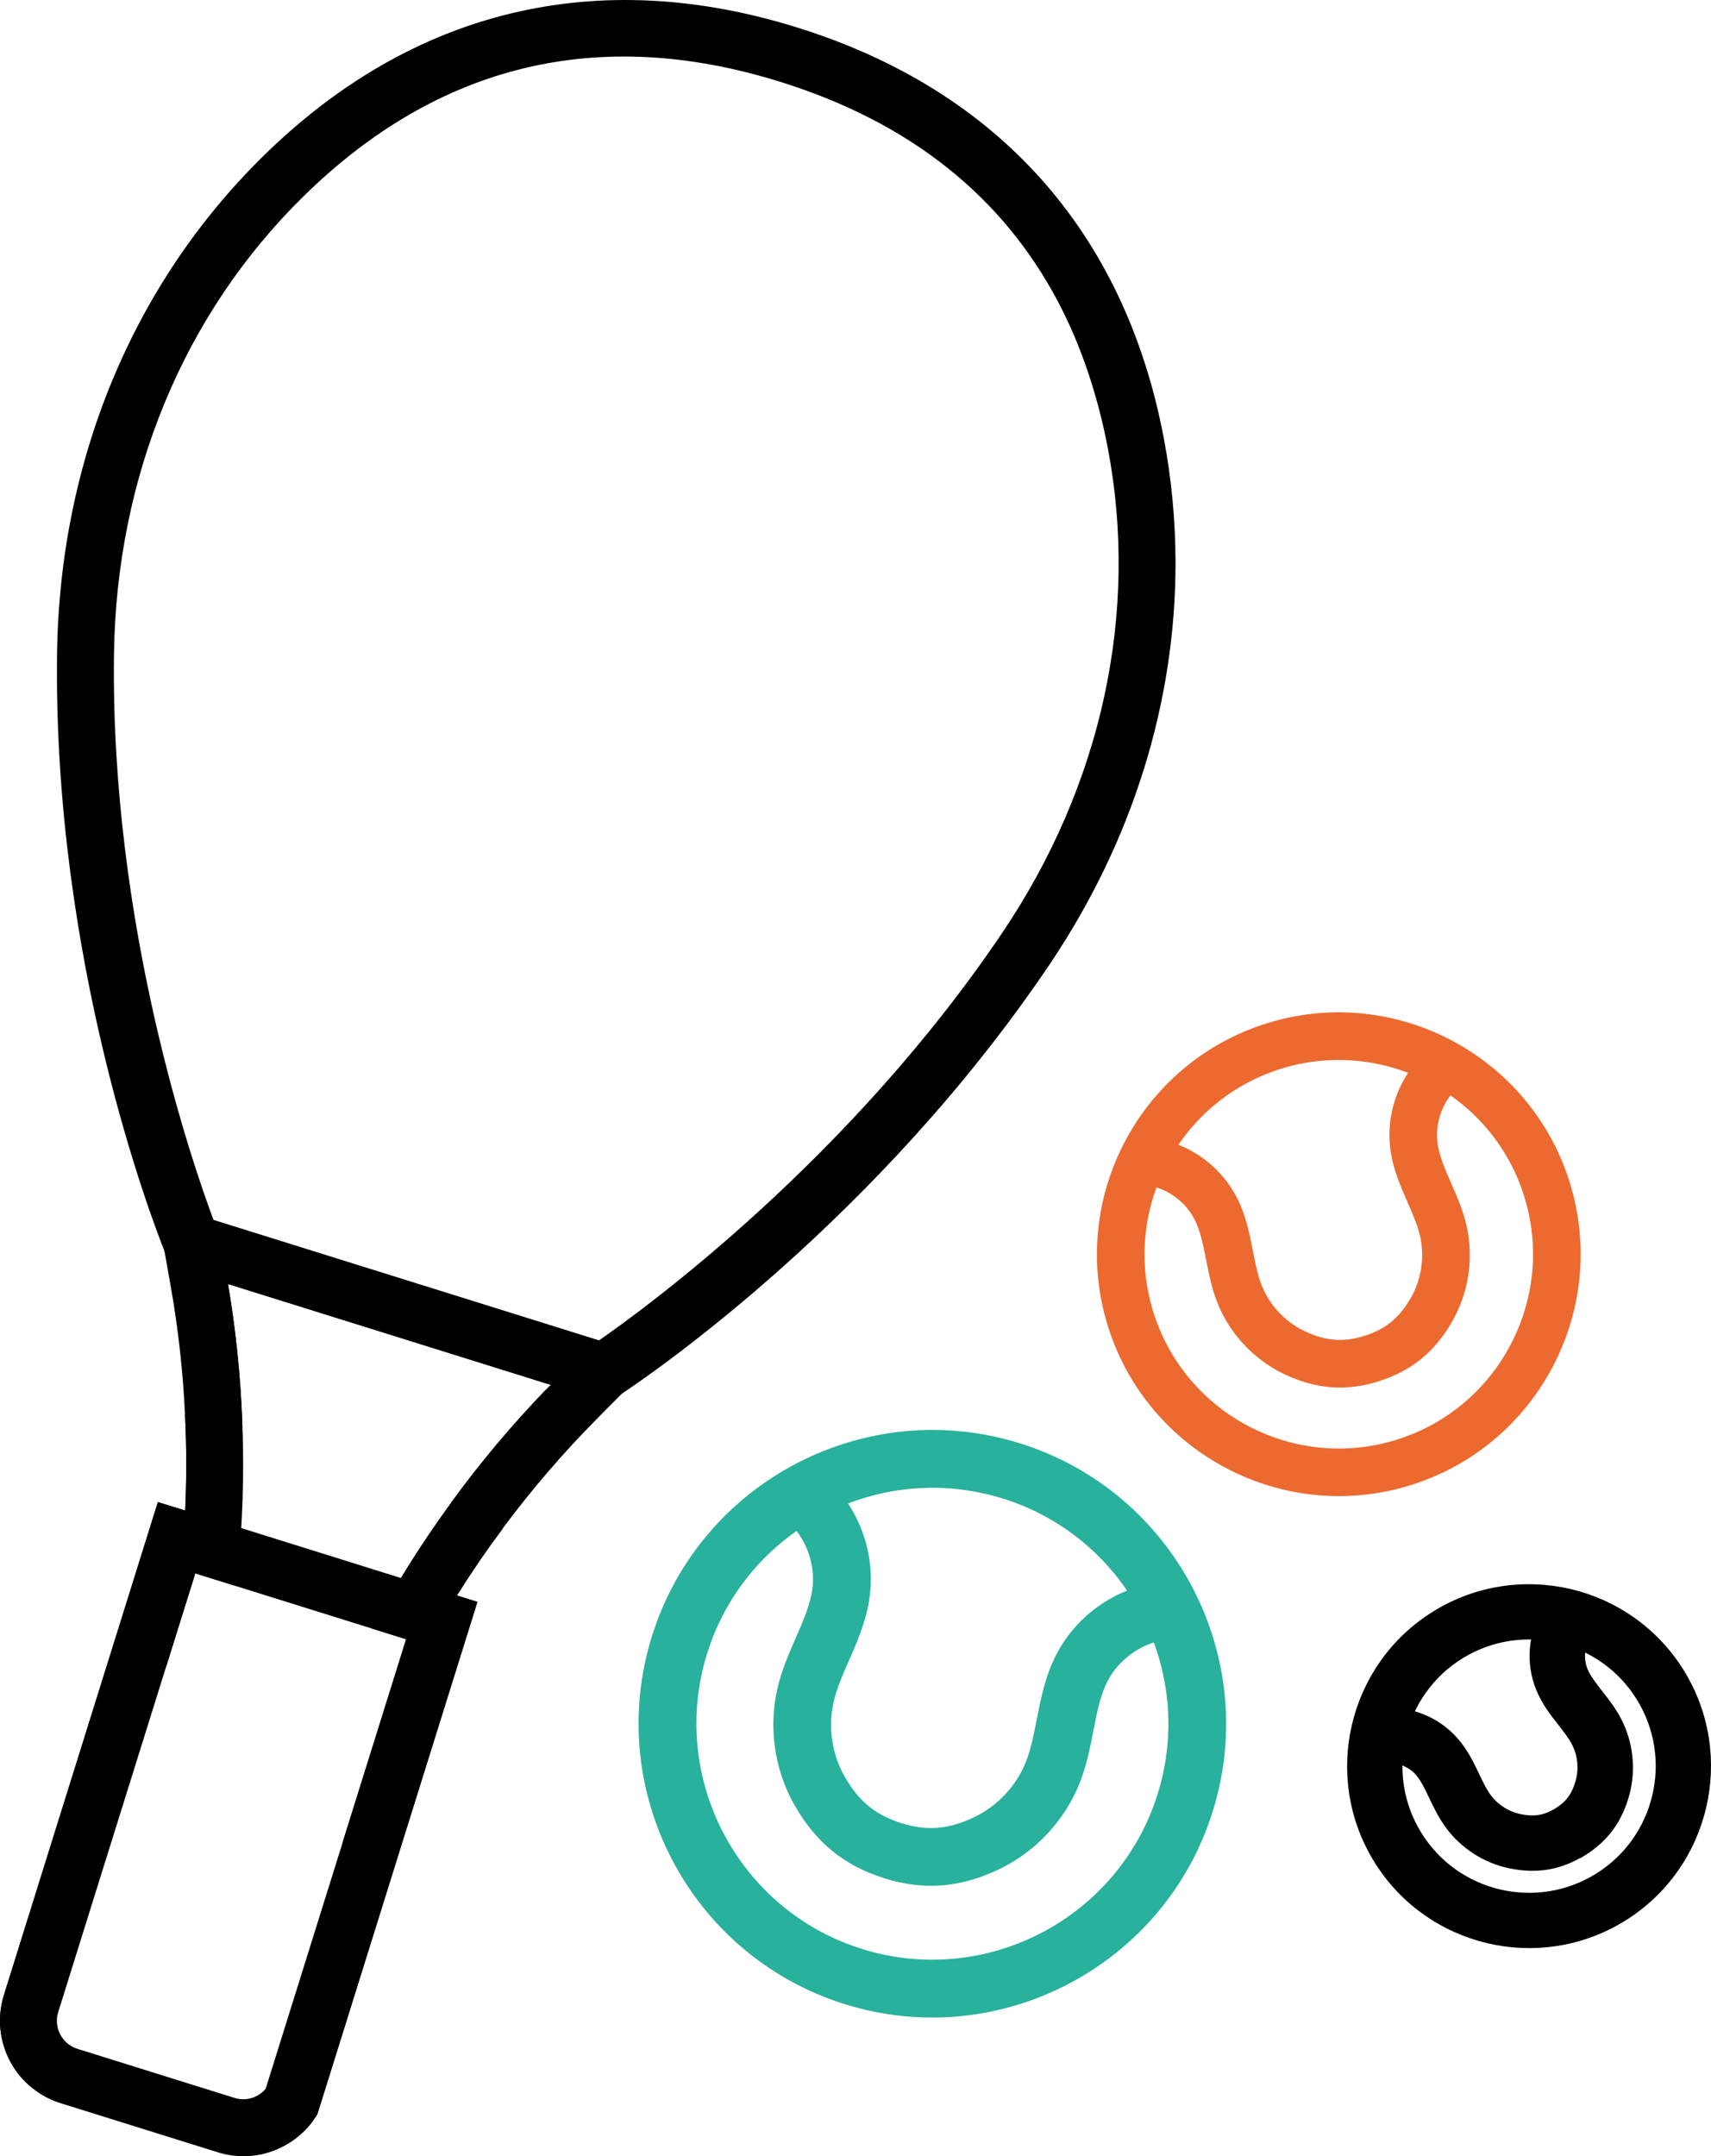 <?xml version="1.0" encoding="UTF-8"?><svg id="Layer_2" xmlns="http://www.w3.org/2000/svg" viewBox="0 0 236.9 298.51"><defs><style>.cls-1{stroke:#000;stroke-miterlimit:10;stroke-width:3px;}.cls-2{fill:#ec6a2f;}.cls-3{fill:#28b19c;}</style></defs><g id="Layer_1-2"><g><path d="M161.12,60.58c-5.42-28.46-22.95-48.09-50.7-56.76C82.68-4.85,57.09,1.31,36.43,21.63,18.37,39.38,8.24,63.87,7.9,90.57c-.55,42.66,13.16,78.35,14.87,82.63,.08,.19,.13,.31,.16,.38l.7,1.71,7.69,2.4,.25,.08,44.29,13.84,.38,.12,7.94,2.48,1.55-1.01c.06-.04,.18-.12,.36-.24l.04-.03c4.11-2.72,35.5-24.22,59.21-59.43,11.46-17.02,17.42-36.24,17.42-55.52,0-5.82-.54-11.64-1.64-17.4Zm-22.32,68.52c-21.03,31.22-49.1,51.78-55.86,56.47l-53.38-16.68c-2.88-7.7-14.26-40.58-13.78-78.22,.31-24.61,9.61-47.13,26.17-63.42C60.67,8.83,82.92,3.48,108.07,11.34c17.89,5.59,30.76,15.83,38.48,30.55,3.13,5.98,5.41,12.71,6.84,20.17,4.34,22.81-.84,46.63-14.59,67.04Z"/><path d="M86.38,192.67l-.25,.26-.04,.03-3.4,3.43c-4.71,4.75-9.08,9.84-13.08,15.21v.02c-2.24,3-4.36,6.1-6.35,9.27-5.44,8.66-9.95,17.91-13.41,27.54v.04c-.68,1.85-1.3,3.71-1.89,5.58-.12,.4-.3,.76-.54,1.09l8.81-28.19-4.74-1.48c1.27-2.37,2.61-4.7,4.01-7,2.17-3.58,4.5-7.06,6.97-10.44,4.01-5.52,8.41-10.75,13.15-15.67,.2-.21,.41-.42,.62-.63,.28-.3,.57-.59,.86-.88l3.69-3.73c1.53-1.54,4.02-1.55,5.57-.02,1.54,1.53,1.55,4.03,.02,5.57Z"/><path d="M33.4,211.56c-.16,2.69-.39,5.36-.69,8.04l-5.67-1.77-4.05,12.95c.2-.92,.37-1.85,.53-2.78,1.13-6.23,1.84-12.54,2.12-18.87,.2-4.39,.2-8.8-.02-13.2-.28-6.03-.95-12.04-2.01-17.99l-.84-4.74-.07-.42c-.39-2.15,1.04-4.19,3.18-4.57,2.15-.38,4.19,1.05,4.57,3.19l.92,5.16c.04,.25,.09,.51,.13,.76,.03,.15,.05,.3,.07,.45,1.08,6.36,1.74,12.79,1.98,19.23,.19,4.85,.14,9.72-.15,14.56Z"/><path d="M63.26,220.89l-4.38-1.37-3.38-1.05-22.1-6.91-4.01-1.25-3.75-1.18-3.78-1.17L.54,276.22c-.98,3.14-.59,6.39,.83,9.1,.75,1.44,1.8,2.72,3.08,3.75l19.07-61.07,3.21-10.27,.31,.1,5.67,1.77,18.78,5.87,4.74,1.48-8.81,28.19v.02l-10.64,34.04-2.91,9.31c1.84-.02,3.67-.48,5.35-1.36,1.99-1.04,3.61-2.58,4.73-4.47l22.15-70.9-2.84-.89Z"/><path d="M75.98,191.21l-44.48-13.89-.06-.02-.12,.39-5.7,18.24c.22,4.4,.22,8.81,.02,13.2l-3.78-1.17L.54,276.22c-.98,3.14-.59,6.39,.83,9.1,.75,1.44,1.8,2.72,3.08,3.75,1.13,.93,2.46,1.65,3.93,2.11l21.74,6.79c1.23,.39,2.5,.57,3.75,.54,1.84-.02,3.67-.48,5.35-1.36,1.99-1.04,3.61-2.58,4.73-4.47l22.15-70.9-2.84-.89c1.99-3.17,4.11-6.27,6.35-9.27v-.02l6.01-19.24c-4.74,4.92-9.14,10.15-13.15,15.67l-3.59,11.49-9.03,28.91v.04s-12.29,39.31-12.29,39.31c-.17,.53-.43,1.01-.78,1.42-.33,.39-.74,.72-1.22,.97-.96,.51-2.06,.61-3.09,.28l-21.74-6.79c-2.14-.67-3.33-2.95-2.67-5.09l14.93-47.79,4.05-12.95,2.35-7.52,4.16-13.31c-.24-6.44-.9-12.87-1.98-19.23l44.29,13.84,.12-.4Z"/><g><path class="cls-3" d="M116.96,277.47c-21.41-6.69-33.38-29.54-26.69-50.95,6.69-21.41,29.54-33.38,50.95-26.69,21.41,6.69,33.38,29.54,26.69,50.95-6.69,21.41-29.54,33.38-50.95,26.69Zm21.87-70c-17.19-5.37-35.55,4.25-40.92,21.44-5.37,17.19,4.25,35.55,21.44,40.92,17.2,5.37,35.55-4.25,40.93-21.44s-4.25-35.55-21.44-40.93Z"/><path class="cls-3" d="M122.41,260.03c-5.57-1.74-9.54-5-12.49-10.27-2.7-4.82-3.53-10.68-2.26-16.06,.59-2.52,1.58-4.77,2.53-6.96,1.03-2.34,1.99-4.56,2.29-6.73,.43-3.22-.72-6.67-3-8.99-1.55-1.58-1.53-4.11,.05-5.66,1.58-1.55,4.11-1.53,5.66,.05,4.03,4.1,5.98,9.95,5.22,15.66-.44,3.29-1.68,6.13-2.89,8.88-.85,1.94-1.65,3.77-2.08,5.59-.81,3.46-.29,7.22,1.45,10.32,1.94,3.47,4.3,5.42,7.9,6.55s6.65,.86,10.22-.89c3.19-1.56,5.77-4.35,7.06-7.66,.68-1.73,1.06-3.7,1.47-5.78,.58-2.94,1.17-5.99,2.68-8.94,2.62-5.12,7.55-8.82,13.2-9.9,2.17-.41,4.27,1.01,4.68,3.18,.41,2.17-1.01,4.26-3.18,4.68-3.19,.61-6.1,2.79-7.58,5.68-1,1.95-1.46,4.33-1.95,6.84-.46,2.34-.93,4.75-1.87,7.16-2.02,5.15-6.03,9.5-11,11.92-5.42,2.65-10.55,3.08-16.12,1.34Z"/></g><g><path class="cls-2" d="M195.37,205.6c-17.62,5.52-36.44-4.33-41.96-21.95s4.33-36.44,21.95-41.96c17.62-5.52,36.44,4.33,41.96,21.95s-4.33,36.44-21.95,41.96Zm-18.04-57.62c-14.15,4.43-22.06,19.55-17.63,33.71,4.43,14.15,19.55,22.06,33.7,17.63,14.15-4.43,22.06-19.55,17.63-33.71-4.43-14.15-19.55-22.06-33.71-17.63Z"/><path class="cls-2" d="M190.88,191.24c-4.58,1.44-8.8,1.09-13.27-1.09-4.09-2-7.4-5.57-9.06-9.81-.78-1.98-1.17-3.97-1.55-5.89-.41-2.07-.79-4.02-1.61-5.63-1.22-2.38-3.61-4.17-6.24-4.67-1.79-.34-2.96-2.06-2.62-3.85,.34-1.79,2.06-2.96,3.85-2.62,4.65,.88,8.72,3.93,10.88,8.14,1.25,2.43,1.74,4.94,2.21,7.36,.34,1.71,.65,3.33,1.21,4.75,1.07,2.72,3.19,5.02,5.82,6.3,2.94,1.43,5.46,1.65,8.41,.72,2.96-.93,4.9-2.54,6.5-5.39,1.43-2.55,1.86-5.65,1.19-8.5-.35-1.49-1.01-3-1.71-4.6-.99-2.26-2.02-4.6-2.38-7.31-.63-4.69,.97-9.51,4.29-12.89,1.27-1.3,3.36-1.32,4.66-.04,1.3,1.27,1.32,3.36,.04,4.66-1.88,1.91-2.82,4.75-2.46,7.4,.24,1.79,1.04,3.61,1.89,5.54,.79,1.8,1.6,3.65,2.09,5.72,1.05,4.43,.38,9.25-1.85,13.23-2.43,4.34-5.69,7.03-10.28,8.46Z"/></g><g><path class="cls-1" d="M224.18,264.67c-11.11,6.88-25.75,3.43-32.62-7.68-6.88-11.11-3.43-25.75,7.68-32.62,11.11-6.88,25.75-3.43,32.62,7.68,6.88,11.11,3.43,25.75-7.68,32.62Zm-22.49-36.34c-8.93,5.52-11.7,17.28-6.17,26.21,5.52,8.93,17.28,11.7,26.21,6.17,8.93-5.52,11.7-17.28,6.17-26.21-5.52-8.93-17.28-11.7-26.21-6.17Z"/><path class="cls-1" d="M218.57,255.62c-2.89,1.79-5.84,2.29-9.29,1.58-3.16-.65-6.05-2.52-7.94-5.14-.88-1.22-1.5-2.52-2.1-3.77-.64-1.35-1.25-2.62-2.09-3.58-1.26-1.42-3.21-2.23-5.1-2.11-1.28,.08-2.39-.9-2.47-2.18-.08-1.29,.89-2.39,2.18-2.47,3.34-.21,6.67,1.16,8.89,3.67,1.28,1.45,2.06,3.08,2.81,4.66,.53,1.11,1.03,2.17,1.67,3.05,1.21,1.68,3.07,2.88,5.1,3.3,2.27,.47,4.03,.17,5.9-.98s2.91-2.6,3.51-4.84c.53-2,.28-4.2-.68-6.03-.5-.96-1.22-1.88-1.98-2.85-1.08-1.38-2.19-2.8-2.91-4.59-1.26-3.11-1-6.69,.68-9.59,.65-1.11,2.07-1.49,3.19-.85,1.11,.65,1.49,2.07,.85,3.19-.95,1.64-1.1,3.75-.39,5.51,.48,1.18,1.35,2.29,2.27,3.47,.85,1.09,1.74,2.22,2.44,3.56,1.5,2.86,1.88,6.28,1.06,9.39-.9,3.4-2.67,5.82-5.56,7.61Z"/></g></g></g></svg>